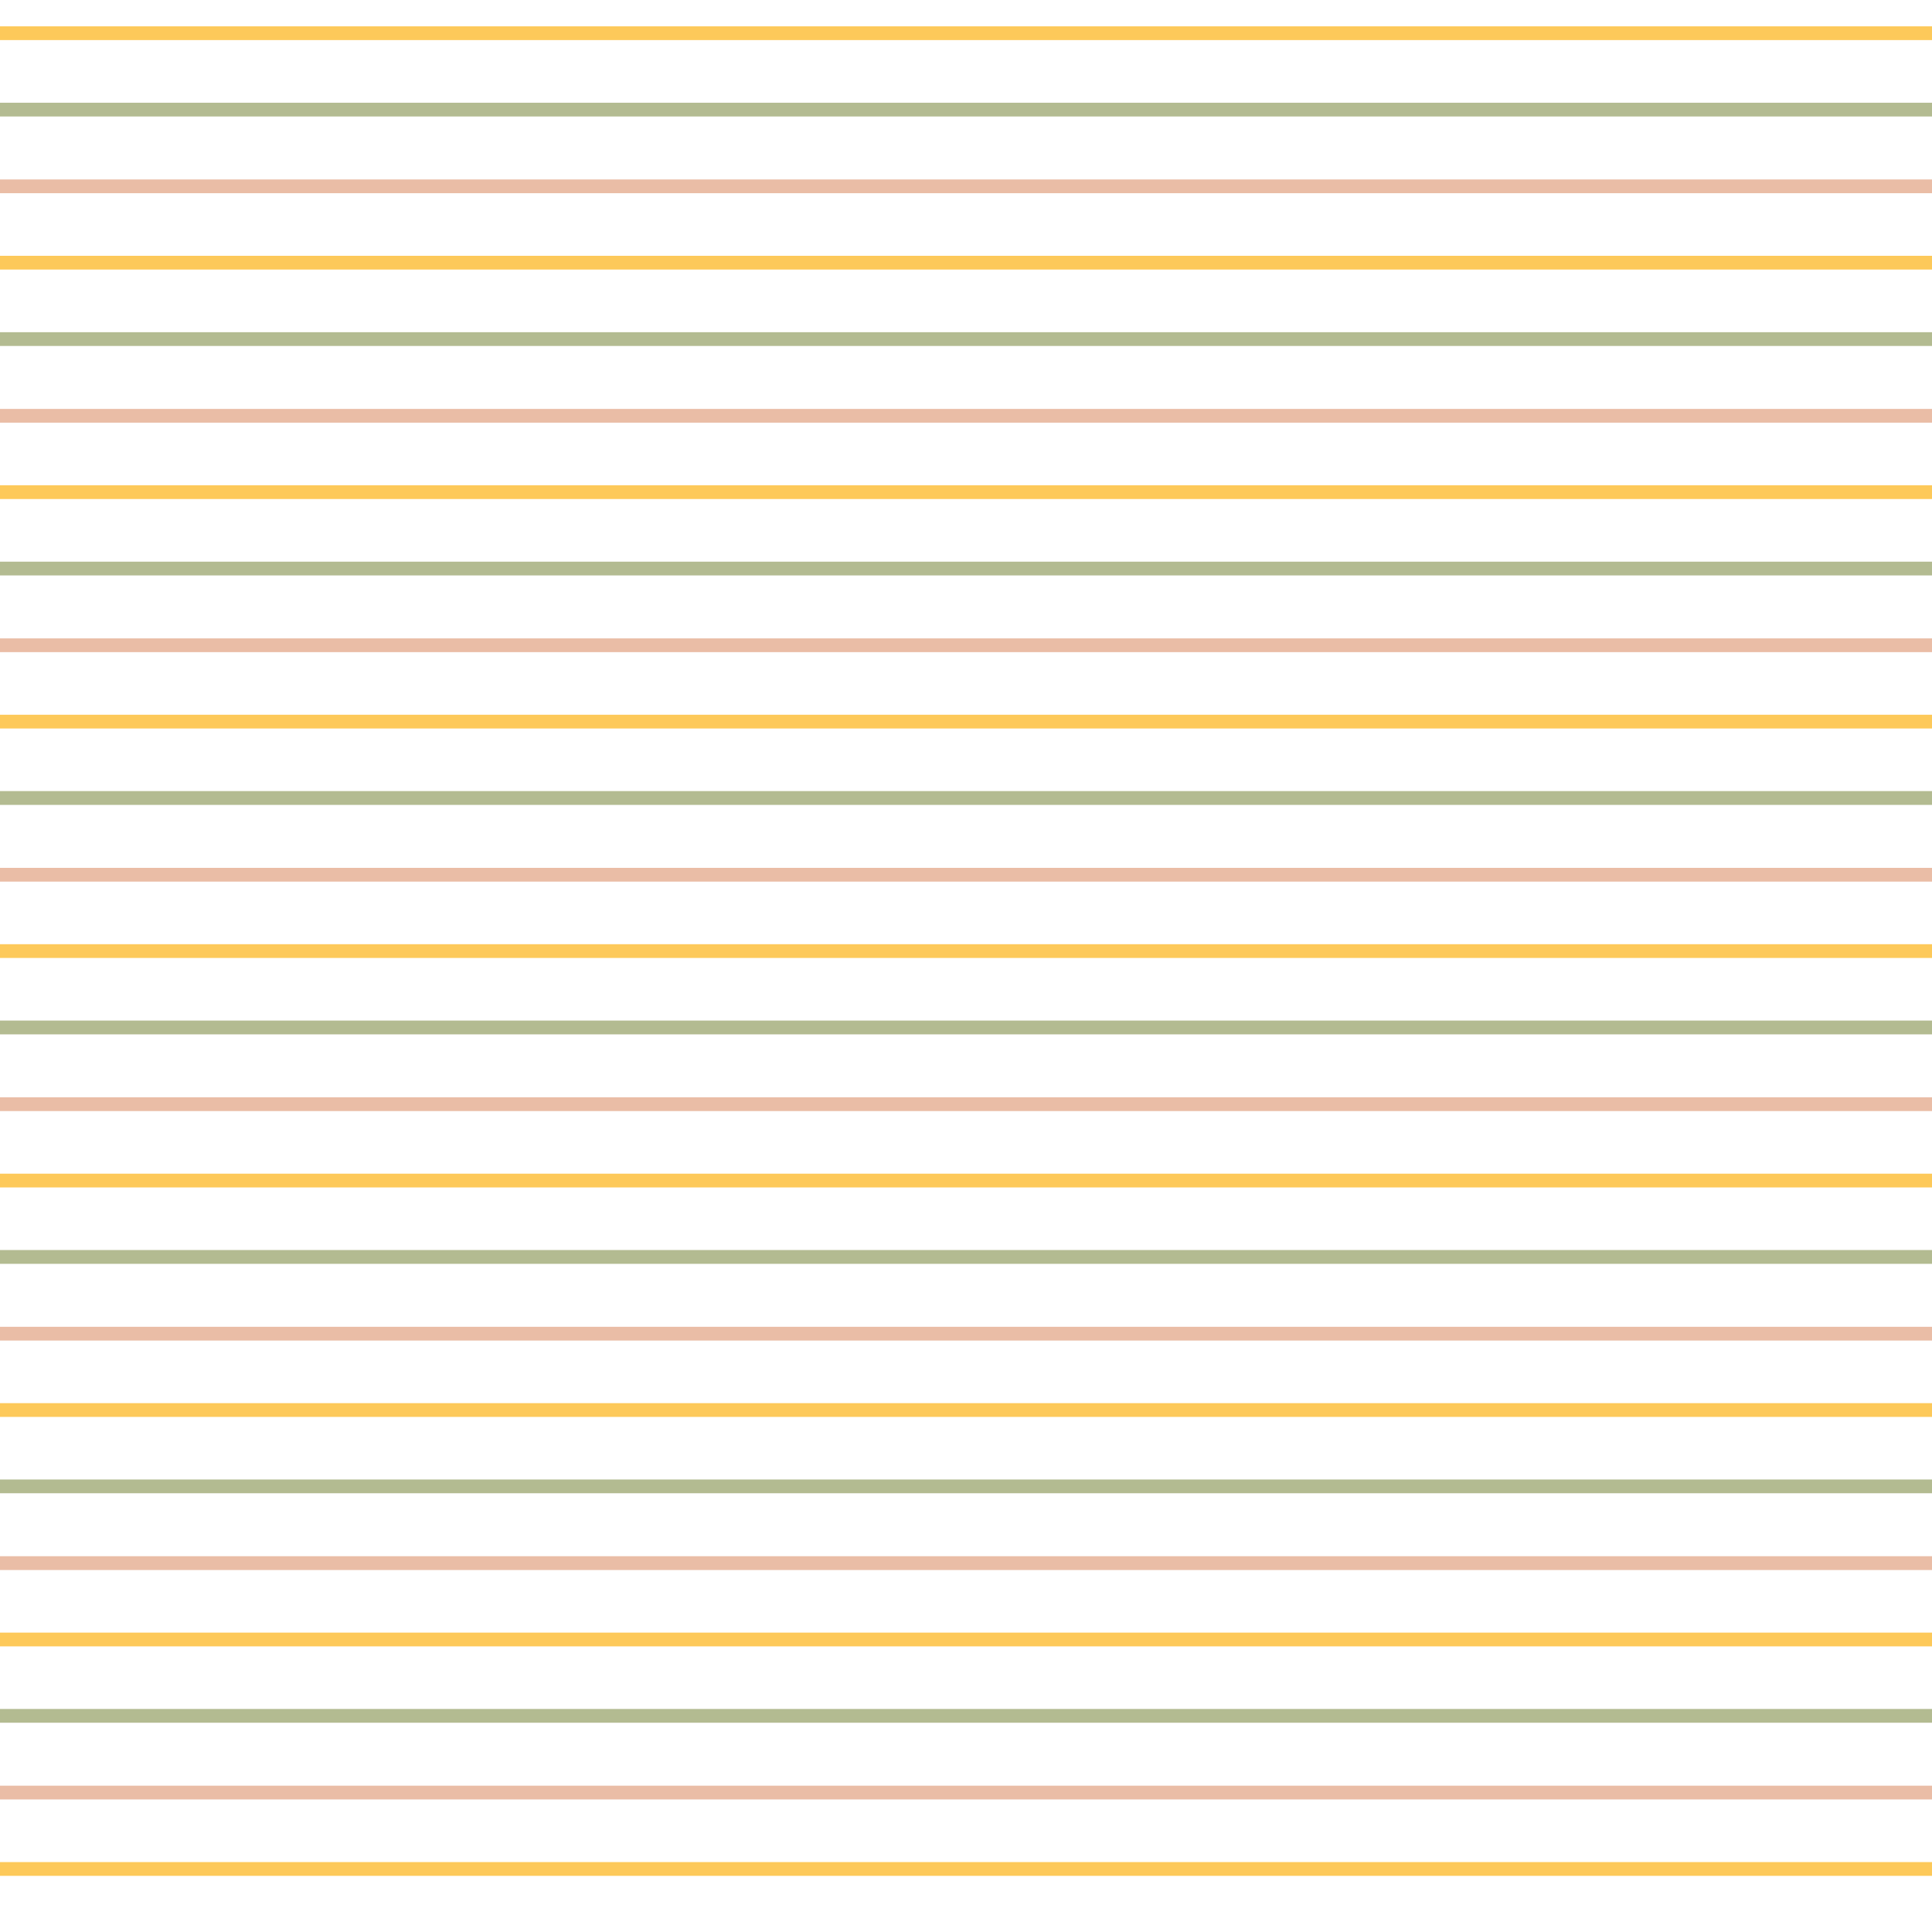 <svg version="1.0" preserveAspectRatio="xMidYMid meet" height="768" viewBox="0 0 576 576" zoomAndPan="magnify" width="768" xmlns:xlink="http://www.w3.org/1999/xlink" xmlns="http://www.w3.org/2000/svg"><defs><clipPath id="8e7ed0b807"><path clip-rule="nonzero" d="M 0 30.625 L 576 30.625 L 576 34.727 L 0 34.727 Z M 0 30.625"></path></clipPath><clipPath id="baae8e41cf"><path clip-rule="nonzero" d="M 0 53.496 L 576 53.496 L 576 57.602 L 0 57.602 Z M 0 53.496"></path></clipPath><clipPath id="e3b108881a"><path clip-rule="nonzero" d="M 0 7.855 L 576 7.855 L 576 11.957 L 0 11.957 Z M 0 7.855"></path></clipPath><clipPath id="b0ded758d2"><path clip-rule="nonzero" d="M 0 99.035 L 576 99.035 L 576 103.141 L 0 103.141 Z M 0 99.035"></path></clipPath><clipPath id="dc4c801726"><path clip-rule="nonzero" d="M 0 121.91 L 576 121.91 L 576 126.012 L 0 126.012 Z M 0 121.91"></path></clipPath><clipPath id="ceb0779095"><path clip-rule="nonzero" d="M 0 76.266 L 576 76.266 L 576 80.371 L 0 80.371 Z M 0 76.266"></path></clipPath><clipPath id="512f878649"><path clip-rule="nonzero" d="M 0 167.449 L 576 167.449 L 576 171.551 L 0 171.551 Z M 0 167.449"></path></clipPath><clipPath id="209734d792"><path clip-rule="nonzero" d="M 0 190.32 L 576 190.32 L 576 194.426 L 0 194.426 Z M 0 190.32"></path></clipPath><clipPath id="85e2f33e67"><path clip-rule="nonzero" d="M 0 144.68 L 576 144.68 L 576 148.781 L 0 148.781 Z M 0 144.68"></path></clipPath><clipPath id="a84e59d20e"><path clip-rule="nonzero" d="M 0 235.859 L 576 235.859 L 576 239.965 L 0 239.965 Z M 0 235.859"></path></clipPath><clipPath id="776163cd94"><path clip-rule="nonzero" d="M 0 258.734 L 576 258.734 L 576 262.836 L 0 262.836 Z M 0 258.734"></path></clipPath><clipPath id="33700f5bb8"><path clip-rule="nonzero" d="M 0 213.09 L 576 213.09 L 576 217.195 L 0 217.195 Z M 0 213.09"></path></clipPath><clipPath id="a43e718088"><path clip-rule="nonzero" d="M 0 304.273 L 576 304.273 L 576 308.375 L 0 308.375 Z M 0 304.273"></path></clipPath><clipPath id="2b6366a5fe"><path clip-rule="nonzero" d="M 0 327.145 L 576 327.145 L 576 331.25 L 0 331.25 Z M 0 327.145"></path></clipPath><clipPath id="25af7499cc"><path clip-rule="nonzero" d="M 0 281.504 L 576 281.504 L 576 285.605 L 0 285.605 Z M 0 281.504"></path></clipPath><clipPath id="63c4e05a6e"><path clip-rule="nonzero" d="M 0 372.684 L 576 372.684 L 576 376.789 L 0 376.789 Z M 0 372.684"></path></clipPath><clipPath id="19fabc2d9a"><path clip-rule="nonzero" d="M 0 395.559 L 576 395.559 L 576 399.66 L 0 399.66 Z M 0 395.559"></path></clipPath><clipPath id="1477f8c7fb"><path clip-rule="nonzero" d="M 0 349.914 L 576 349.914 L 576 354.02 L 0 354.02 Z M 0 349.914"></path></clipPath><clipPath id="cc57c09c8c"><path clip-rule="nonzero" d="M 0 441.098 L 576 441.098 L 576 445.199 L 0 445.199 Z M 0 441.098"></path></clipPath><clipPath id="0c8419c0f2"><path clip-rule="nonzero" d="M 0 463.969 L 576 463.969 L 576 468.074 L 0 468.074 Z M 0 463.969"></path></clipPath><clipPath id="e3edb79d87"><path clip-rule="nonzero" d="M 0 418.328 L 576 418.328 L 576 422.43 L 0 422.43 Z M 0 418.328"></path></clipPath><clipPath id="6be6b103f7"><path clip-rule="nonzero" d="M 0 509.508 L 576 509.508 L 576 513.613 L 0 513.613 Z M 0 509.508"></path></clipPath><clipPath id="91231e4404"><path clip-rule="nonzero" d="M 0 532.383 L 576 532.383 L 576 536.484 L 0 536.484 Z M 0 532.383"></path></clipPath><clipPath id="0bac25218c"><path clip-rule="nonzero" d="M 0 486.738 L 576 486.738 L 576 490.844 L 0 490.844 Z M 0 486.738"></path></clipPath><clipPath id="959d2e8d34"><path clip-rule="nonzero" d="M 0 555.152 L 576 555.152 L 576 559.254 L 0 559.254 Z M 0 555.152"></path></clipPath></defs><rect fill-opacity="1" height="691.2" y="-57.6" fill="#ffffff" width="691.2" x="-57.6"></rect><rect fill-opacity="1" height="691.2" y="-57.6" fill="#ffffff" width="691.2" x="-57.6"></rect><g clip-path="url(#8e7ed0b807)"><path fill-rule="nonzero" fill-opacity="1" d="M 0 30.625 L 589.469 30.625 L 589.469 34.727 L 0 34.727 Z M 0 30.625" fill="#b3bb91"></path></g><g clip-path="url(#baae8e41cf)"><path fill-rule="nonzero" fill-opacity="1" d="M 0 53.496 L 589.469 53.496 L 589.469 57.602 L 0 57.602 Z M 0 53.496" fill="#eabda6"></path></g><g clip-path="url(#e3b108881a)"><path fill-rule="nonzero" fill-opacity="1" d="M -6.73 7.855 L 582.738 7.855 L 582.738 11.957 L -6.73 11.957 Z M -6.73 7.855" fill="#fdc95a"></path></g><g clip-path="url(#b0ded758d2)"><path fill-rule="nonzero" fill-opacity="1" d="M -6.73 99.035 L 582.738 99.035 L 582.738 103.141 L -6.73 103.141 Z M -6.73 99.035" fill="#b3bb91"></path></g><g clip-path="url(#dc4c801726)"><path fill-rule="nonzero" fill-opacity="1" d="M -6.73 121.91 L 582.738 121.91 L 582.738 126.012 L -6.73 126.012 Z M -6.73 121.91" fill="#eabda6"></path></g><g clip-path="url(#ceb0779095)"><path fill-rule="nonzero" fill-opacity="1" d="M -13.461 76.266 L 576.004 76.266 L 576.004 80.371 L -13.461 80.371 Z M -13.461 76.266" fill="#fdc95a"></path></g><g clip-path="url(#512f878649)"><path fill-rule="nonzero" fill-opacity="1" d="M 0 167.449 L 589.469 167.449 L 589.469 171.551 L 0 171.551 Z M 0 167.449" fill="#b3bb91"></path></g><g clip-path="url(#209734d792)"><path fill-rule="nonzero" fill-opacity="1" d="M 0 190.32 L 589.469 190.32 L 589.469 194.426 L 0 194.426 Z M 0 190.32" fill="#eabda6"></path></g><g clip-path="url(#85e2f33e67)"><path fill-rule="nonzero" fill-opacity="1" d="M -6.73 144.68 L 582.738 144.68 L 582.738 148.781 L -6.73 148.781 Z M -6.73 144.68" fill="#fdc95a"></path></g><g clip-path="url(#a84e59d20e)"><path fill-rule="nonzero" fill-opacity="1" d="M -3.367 235.859 L 586.102 235.859 L 586.102 239.965 L -3.367 239.965 Z M -3.367 235.859" fill="#b3bb91"></path></g><g clip-path="url(#776163cd94)"><path fill-rule="nonzero" fill-opacity="1" d="M -3.367 258.734 L 586.102 258.734 L 586.102 262.836 L -3.367 262.836 Z M -3.367 258.734" fill="#eabda6"></path></g><g clip-path="url(#33700f5bb8)"><path fill-rule="nonzero" fill-opacity="1" d="M -10.098 213.09 L 579.371 213.09 L 579.371 217.195 L -10.098 217.195 Z M -10.098 213.09" fill="#fdc95a"></path></g><g clip-path="url(#a43e718088)"><path fill-rule="nonzero" fill-opacity="1" d="M -6.73 304.273 L 582.738 304.273 L 582.738 308.375 L -6.73 308.375 Z M -6.73 304.273" fill="#b3bb91"></path></g><g clip-path="url(#2b6366a5fe)"><path fill-rule="nonzero" fill-opacity="1" d="M -6.73 327.145 L 582.738 327.145 L 582.738 331.25 L -6.73 331.25 Z M -6.73 327.145" fill="#eabda6"></path></g><g clip-path="url(#25af7499cc)"><path fill-rule="nonzero" fill-opacity="1" d="M -13.461 281.504 L 576.004 281.504 L 576.004 285.605 L -13.461 285.605 Z M -13.461 281.504" fill="#fdc95a"></path></g><g clip-path="url(#63c4e05a6e)"><path fill-rule="nonzero" fill-opacity="1" d="M 0 372.684 L 589.469 372.684 L 589.469 376.789 L 0 376.789 Z M 0 372.684" fill="#b3bb91"></path></g><g clip-path="url(#19fabc2d9a)"><path fill-rule="nonzero" fill-opacity="1" d="M 0 395.559 L 589.469 395.559 L 589.469 399.66 L 0 399.66 Z M 0 395.559" fill="#eabda6"></path></g><g clip-path="url(#1477f8c7fb)"><path fill-rule="nonzero" fill-opacity="1" d="M -6.73 349.914 L 582.738 349.914 L 582.738 354.02 L -6.73 354.02 Z M -6.73 349.914" fill="#fdc95a"></path></g><g clip-path="url(#cc57c09c8c)"><path fill-rule="nonzero" fill-opacity="1" d="M -3.367 441.098 L 586.102 441.098 L 586.102 445.199 L -3.367 445.199 Z M -3.367 441.098" fill="#b3bb91"></path></g><g clip-path="url(#0c8419c0f2)"><path fill-rule="nonzero" fill-opacity="1" d="M -3.367 463.969 L 586.102 463.969 L 586.102 468.074 L -3.367 468.074 Z M -3.367 463.969" fill="#eabda6"></path></g><g clip-path="url(#e3edb79d87)"><path fill-rule="nonzero" fill-opacity="1" d="M -10.098 418.328 L 579.371 418.328 L 579.371 422.43 L -10.098 422.43 Z M -10.098 418.328" fill="#fdc95a"></path></g><g clip-path="url(#6be6b103f7)"><path fill-rule="nonzero" fill-opacity="1" d="M -6.73 509.508 L 582.738 509.508 L 582.738 513.613 L -6.73 513.613 Z M -6.73 509.508" fill="#b3bb91"></path></g><g clip-path="url(#91231e4404)"><path fill-rule="nonzero" fill-opacity="1" d="M -6.73 532.383 L 582.738 532.383 L 582.738 536.484 L -6.73 536.484 Z M -6.73 532.383" fill="#eabda6"></path></g><g clip-path="url(#0bac25218c)"><path fill-rule="nonzero" fill-opacity="1" d="M -13.461 486.738 L 576.004 486.738 L 576.004 490.844 L -13.461 490.844 Z M -13.461 486.738" fill="#fdc95a"></path></g><g clip-path="url(#959d2e8d34)"><path fill-rule="nonzero" fill-opacity="1" d="M -13.461 555.152 L 576.004 555.152 L 576.004 559.254 L -13.461 559.254 Z M -13.461 555.152" fill="#fdc95a"></path></g></svg>